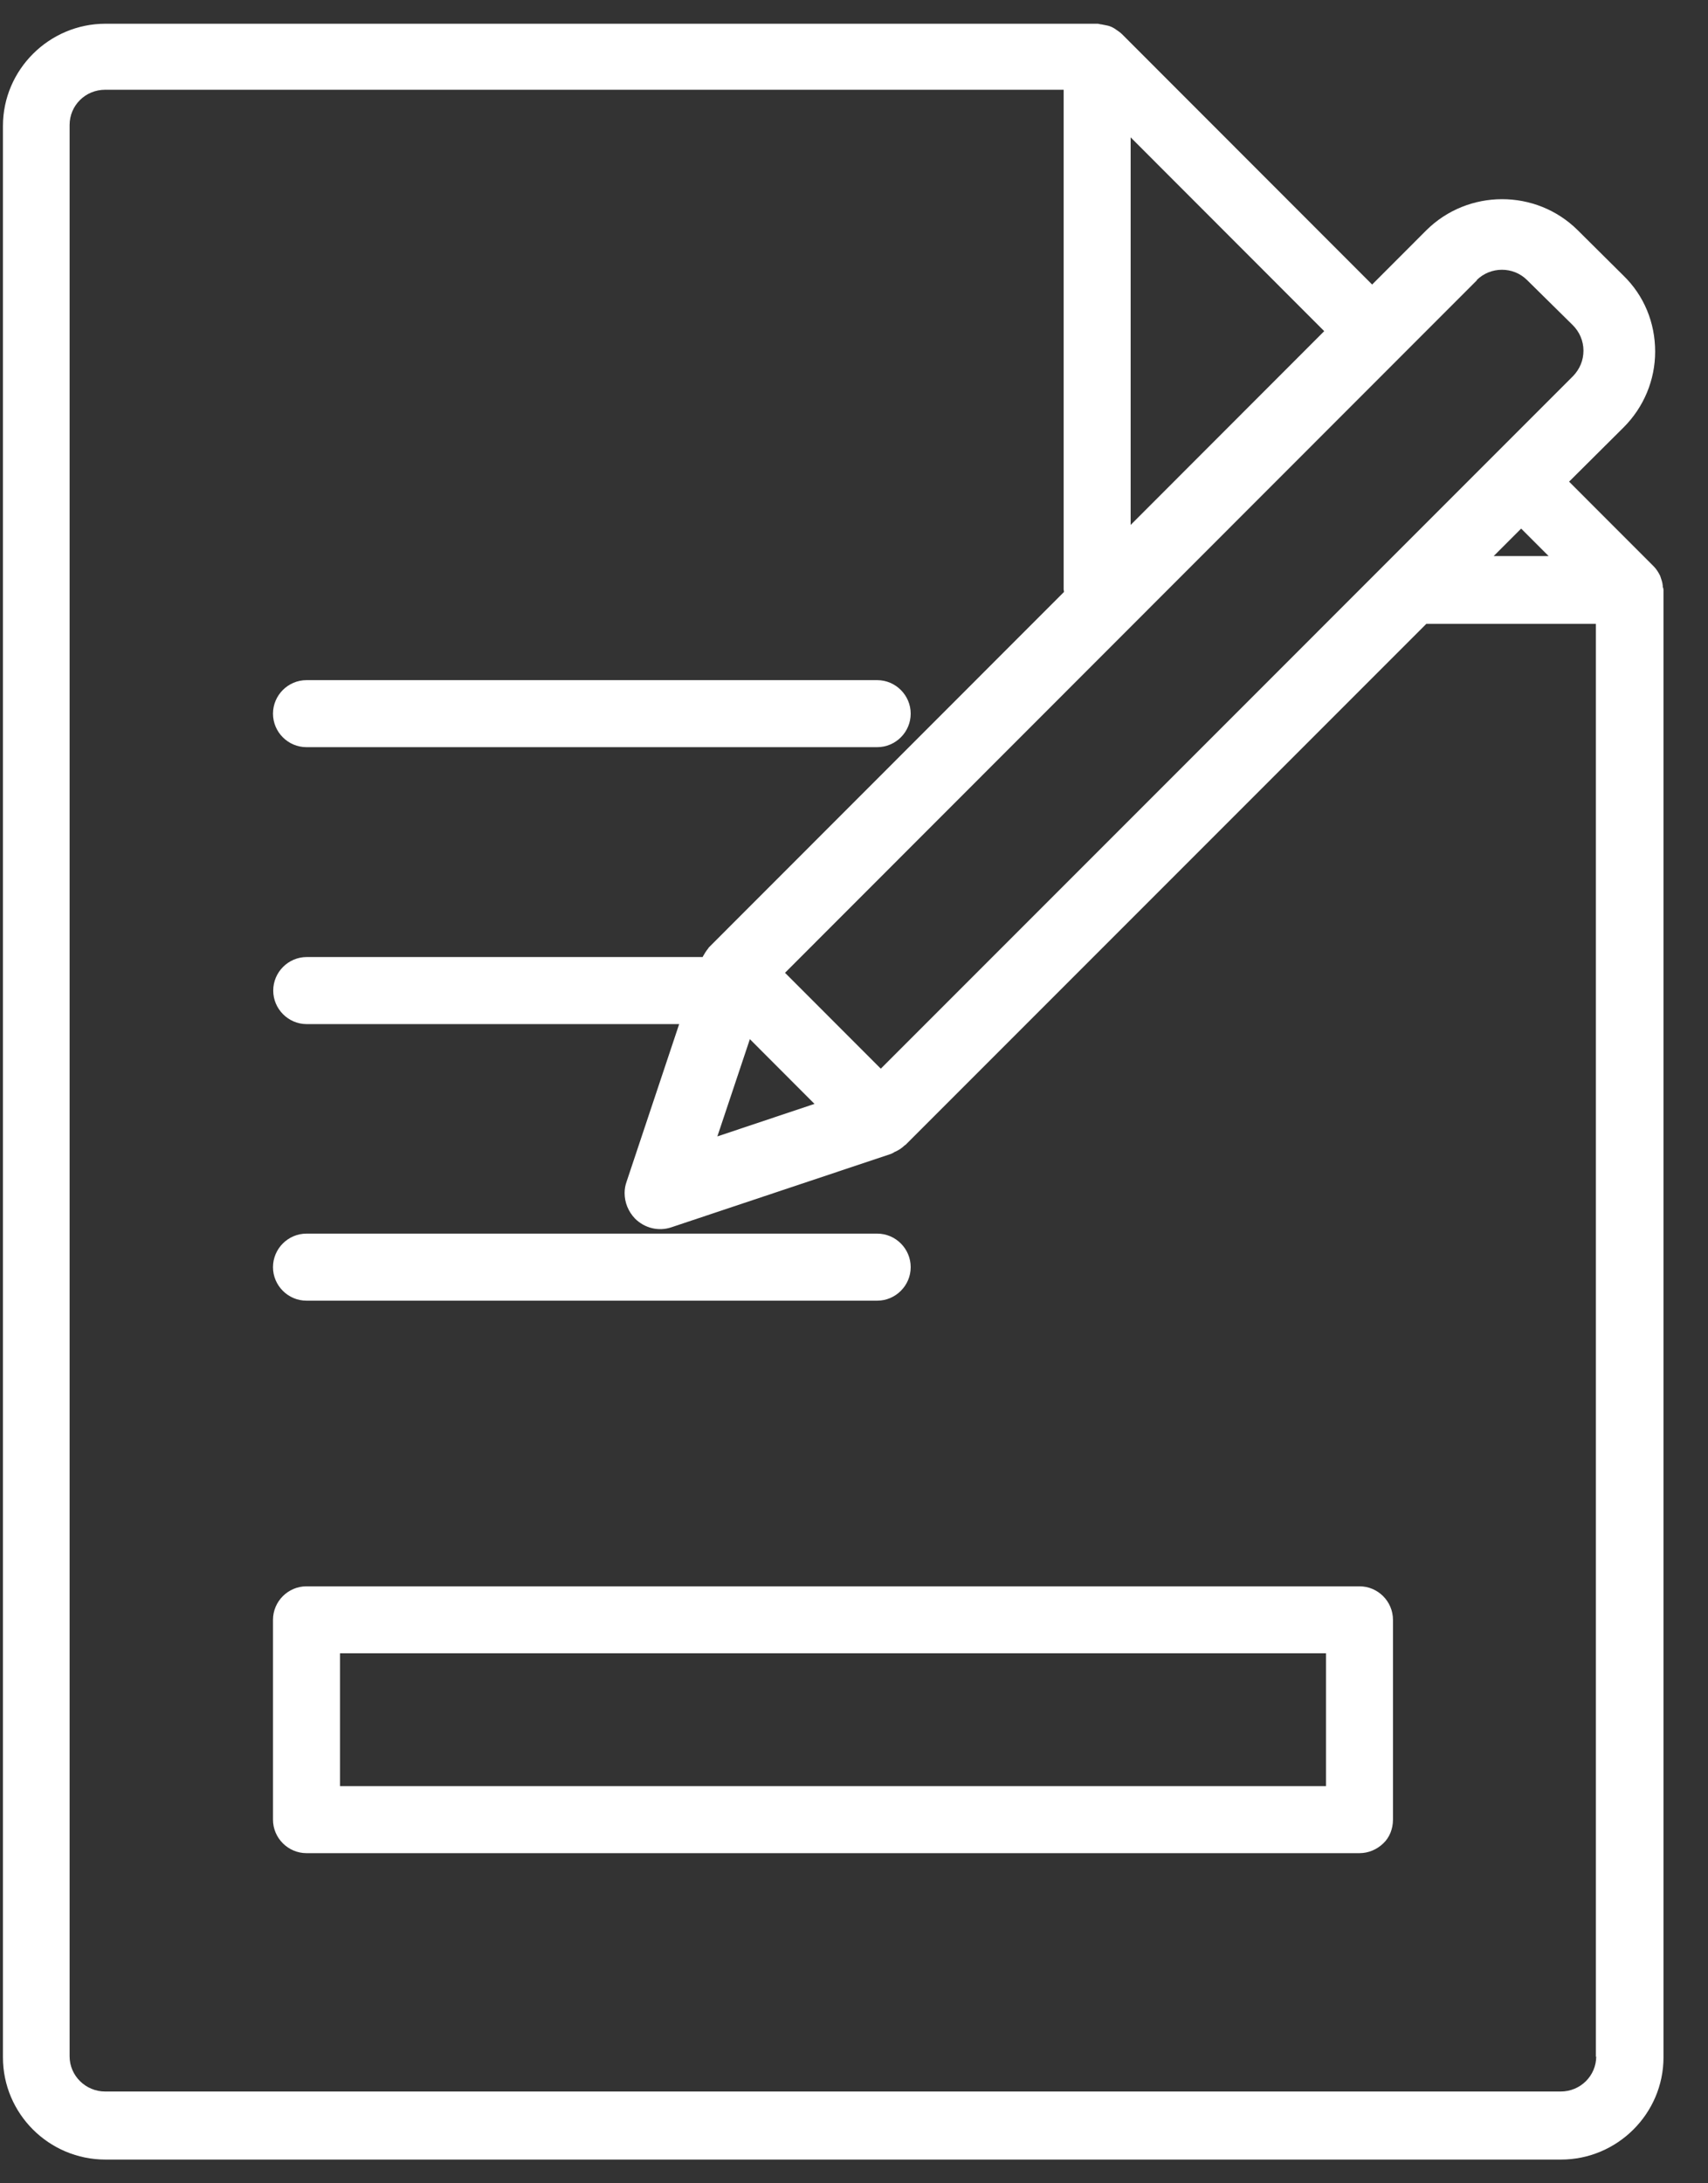 <svg width="36" height="46" viewBox="0 0 36 46" fill="none" xmlns="http://www.w3.org/2000/svg">
<rect x="0" y="0" width="36" height="46" fill="#333333" stroke="none"/>
<path d="M35.048 12.38C35.048 12.317 35.034 12.253 35.013 12.197C35.006 12.176 34.999 12.154 34.992 12.133C34.957 12.062 34.914 11.992 34.858 11.935L33.072 10.148L34.222 9.004C34.646 8.58 34.886 8.008 34.886 7.408C34.886 6.8 34.653 6.228 34.215 5.804L33.255 4.851C32.373 3.975 30.94 3.982 30.064 4.851L28.921 5.995L23.648 0.719C23.612 0.684 23.57 0.655 23.528 0.627C23.499 0.606 23.478 0.592 23.45 0.578C23.408 0.557 23.365 0.542 23.323 0.535C23.288 0.528 23.252 0.521 23.217 0.514C23.189 0.514 23.16 0.5 23.132 0.5H2.223C1.037 0.5 0.062 1.468 0.062 2.654V43.346C0.062 44.532 1.03 45.5 2.223 45.5H32.902C34.088 45.5 35.062 44.532 35.062 43.346V12.423C35.062 12.423 35.055 12.395 35.055 12.38H35.048ZM32.648 11.716H31.483L32.062 11.137L32.641 11.716H32.648ZM31.123 5.903C31.413 5.614 31.893 5.607 32.189 5.903L33.149 6.85C33.291 6.991 33.375 7.182 33.375 7.387C33.375 7.592 33.298 7.775 33.157 7.923L18.565 22.516L16.546 20.496L31.131 5.903H31.123ZM15.798 21.887L17.167 23.258L15.12 23.943L15.805 21.895L15.798 21.887ZM23.831 11.067V2.894L27.911 6.977L23.831 11.06V11.067ZM33.644 43.325C33.644 43.734 33.312 44.066 32.895 44.066H2.216C1.806 44.066 1.467 43.734 1.467 43.325V2.633C1.467 2.223 1.799 1.891 2.216 1.891H22.419V12.423C22.419 12.423 22.426 12.451 22.426 12.472L14.936 19.966C14.936 19.966 14.936 19.973 14.929 19.98C14.887 20.03 14.852 20.086 14.816 20.15C14.816 20.15 14.816 20.157 14.809 20.164H6.465C6.077 20.164 5.759 20.482 5.759 20.87C5.759 21.259 6.077 21.577 6.465 21.577H14.315L13.207 24.896C13.179 24.974 13.165 25.052 13.165 25.137C13.165 25.334 13.242 25.525 13.383 25.673C13.588 25.878 13.885 25.949 14.153 25.857L18.784 24.31C18.784 24.31 18.812 24.296 18.826 24.289C18.833 24.289 18.84 24.282 18.847 24.275C18.932 24.24 19.01 24.19 19.073 24.127C19.073 24.127 19.073 24.127 19.08 24.127L30.064 13.143H33.636V43.339L33.644 43.325Z" fill="white"/>
<path d="M28.654 33.422H6.46C6.072 33.422 5.754 33.74 5.754 34.128V38.338C5.754 38.726 6.072 39.044 6.46 39.044H28.654C28.845 39.044 29.021 38.967 29.155 38.839C29.29 38.712 29.36 38.529 29.36 38.338V34.128C29.36 33.74 29.043 33.422 28.654 33.422ZM27.948 37.632H7.166V34.834H27.948V37.632Z" fill="white"/>
<path d="M6.46 15.742H18.489C18.877 15.742 19.195 15.425 19.195 15.036C19.195 14.648 18.877 14.33 18.489 14.33H6.46C6.072 14.33 5.754 14.648 5.754 15.036C5.754 15.425 6.072 15.742 6.46 15.742Z" fill="white"/>
<path d="M6.46 27.404H18.489C18.877 27.404 19.195 27.086 19.195 26.698C19.195 26.309 18.877 25.991 18.489 25.991H6.46C6.072 25.991 5.754 26.309 5.754 26.698C5.754 27.086 6.072 27.404 6.46 27.404Z" fill="white"/>
</svg>
